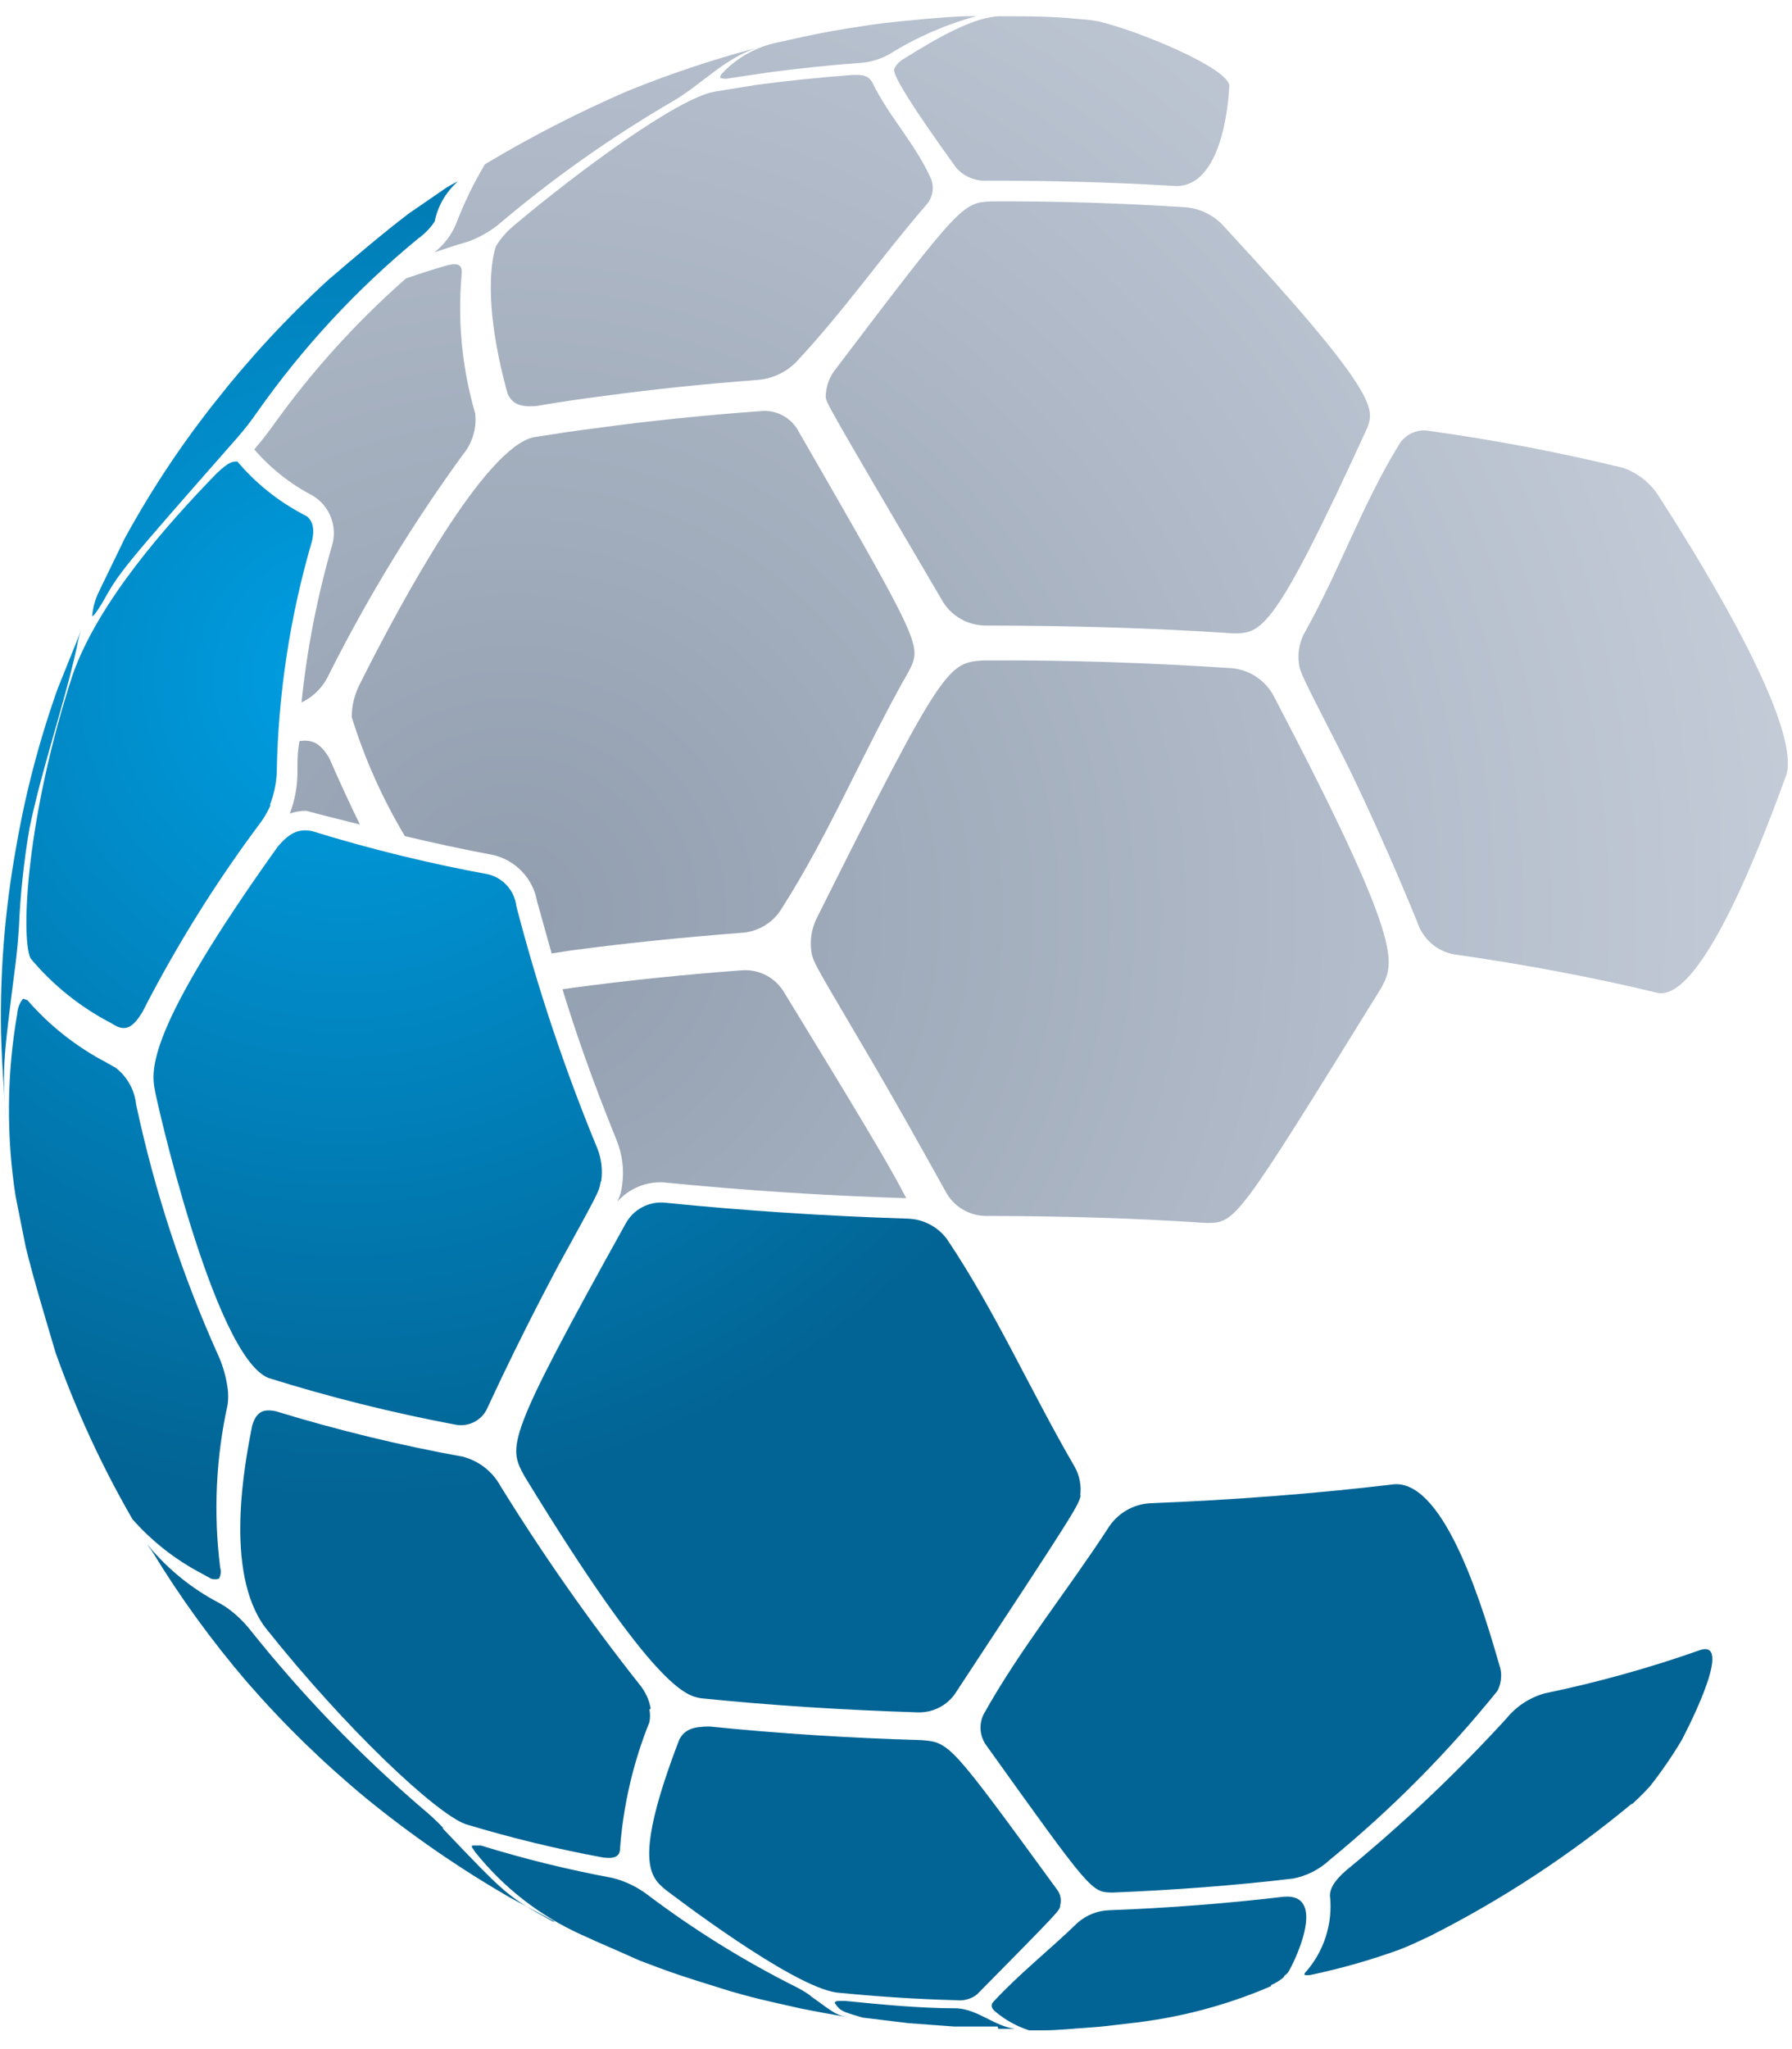 <svg width="35" height="40" viewBox="0 0 35 40" fill="none" xmlns="http://www.w3.org/2000/svg">
<path d="M6.43 14.797C6.647 15.291 6.839 15.71 7.03 16.095C6.681 16.006 6.34 15.926 5.981 15.827C5.872 15.827 5.763 15.845 5.66 15.881C5.757 15.63 5.807 15.362 5.809 15.093C5.809 14.861 5.809 14.679 5.849 14.467C6.105 14.428 6.263 14.516 6.43 14.797ZM19.239 23.736C20.717 23.737 22.152 23.778 23.557 23.873C24.138 23.873 24.138 23.873 26.982 19.277C27.238 18.784 27.426 18.454 24.882 13.596C24.72 13.284 24.41 13.075 24.059 13.044C22.482 12.939 20.855 12.883 19.219 12.891C18.514 12.94 18.44 12.945 15.946 17.936C15.85 18.135 15.816 18.358 15.847 18.577C15.881 18.769 15.881 18.769 16.762 20.264C17.496 21.502 18.14 22.67 18.465 23.252C18.616 23.542 18.912 23.727 19.239 23.736ZM10.483 7.925C10.907 7.851 11.346 7.787 11.8 7.729C12.786 7.596 13.772 7.494 14.802 7.416C15.078 7.393 15.338 7.275 15.537 7.081C16.464 6.096 17.215 5.012 18.088 4.003C18.21 3.87 18.25 3.681 18.192 3.51C17.892 2.82 17.355 2.272 17.03 1.596C16.966 1.507 16.922 1.453 16.651 1.463C16.01 1.512 15.384 1.575 14.768 1.658L13.944 1.791C13.229 1.933 11.389 3.267 10.023 4.415C9.892 4.526 9.778 4.657 9.688 4.804C9.688 4.804 9.347 5.631 9.912 7.678C10 7.885 10.163 7.954 10.483 7.925ZM6.87 13.999C7.122 14.812 7.471 15.592 7.908 16.322C8.474 16.456 9.036 16.579 9.623 16.688C10.067 16.788 10.408 17.144 10.489 17.591L10.774 18.612L11.159 18.553C12.258 18.406 13.382 18.294 14.521 18.206C14.823 18.176 15.094 18.009 15.256 17.753C16.204 16.275 16.881 14.62 17.759 13.087C18.001 12.595 18.001 12.595 15.57 8.373C15.413 8.125 15.127 7.99 14.836 8.027C13.766 8.105 12.701 8.213 11.666 8.355C11.237 8.408 10.823 8.472 10.419 8.536C9.467 8.752 7.877 11.659 7.018 13.373C6.921 13.568 6.87 13.782 6.87 13.999ZM25.37 12.956C25.4 13.138 25.4 13.138 26.212 14.726C26.212 14.726 26.871 16.018 27.688 18.016C27.794 18.33 28.061 18.564 28.387 18.628C29.817 18.831 31.162 19.088 32.389 19.385C33.143 19.499 34.166 17.129 34.892 15.119C35.194 14.039 32.87 10.419 32.403 9.694C32.239 9.431 31.991 9.233 31.698 9.132C30.453 8.829 29.193 8.589 27.923 8.413C27.702 8.37 27.476 8.461 27.346 8.645C26.606 9.837 26.151 11.167 25.47 12.37C25.377 12.55 25.342 12.755 25.37 12.956ZM12.949 23.08C14.546 23.239 16.109 23.339 17.701 23.39C17.357 22.719 16.667 21.584 15.329 19.395C15.161 19.093 14.835 18.916 14.491 18.941C13.382 19.023 12.287 19.136 11.218 19.278L10.986 19.312C11.241 20.14 11.541 21.018 12.048 22.27C12.157 22.546 12.193 22.845 12.151 23.138C12.139 23.25 12.107 23.358 12.057 23.459C12.282 23.204 12.61 23.065 12.949 23.08ZM14.068 1.525C14.122 1.525 14.132 1.554 14.26 1.525L15.024 1.412C15.616 1.334 16.217 1.27 16.828 1.226C17.021 1.209 17.208 1.15 17.376 1.054C17.901 0.728 18.471 0.479 19.067 0.316C19.102 0.316 19.141 0.316 19.171 0.317L18.974 0.316C18.673 0.316 18.372 0.345 18.071 0.37C17.465 0.428 17.401 0.433 17.061 0.477C16.287 0.595 16.045 0.634 15.113 0.845C14.717 0.942 14.358 1.154 14.083 1.456C14.072 1.477 14.067 1.501 14.068 1.525ZM8.904 4.379C8.813 4.594 8.668 4.782 8.485 4.926C8.702 4.857 8.899 4.783 9.136 4.719C9.349 4.642 9.549 4.53 9.727 4.39C10.792 3.486 11.934 2.679 13.141 1.977C13.698 1.652 14.127 1.16 14.763 0.939C13.901 1.168 13.055 1.452 12.229 1.789C11.28 2.202 10.359 2.675 9.472 3.206C9.249 3.58 9.059 3.972 8.904 4.379ZM17.464 1.35C17.43 1.468 17.838 2.115 18.675 3.274C18.828 3.449 19.054 3.542 19.286 3.526C20.533 3.527 21.751 3.557 22.973 3.632C23.959 3.633 24.01 1.662 24.01 1.662C23.946 1.307 22.217 0.595 21.453 0.417C21.326 0.394 21.198 0.379 21.069 0.372C20.571 0.318 20.058 0.317 19.545 0.317C19.033 0.316 18.273 0.759 17.637 1.158C17.561 1.202 17.5 1.27 17.464 1.35ZM8.756 5.173C8.46 5.256 8.198 5.345 7.932 5.433C6.966 6.281 6.1 7.236 5.352 8.28C5.282 8.378 5.149 8.561 4.967 8.773C5.284 9.141 5.668 9.446 6.1 9.671C6.441 9.871 6.599 10.279 6.483 10.657C6.194 11.656 5.995 12.678 5.889 13.713C6.131 13.596 6.324 13.397 6.432 13.151C7.186 11.654 8.061 10.22 9.048 8.865C9.231 8.641 9.314 8.353 9.28 8.067C9.024 7.187 8.935 6.268 9.017 5.355C9.032 5.178 8.963 5.128 8.756 5.173ZM23.17 4.047C21.933 3.967 20.656 3.926 19.375 3.93C18.798 3.959 18.783 3.959 16.291 7.245C16.188 7.389 16.131 7.561 16.128 7.737C16.128 7.851 16.128 7.851 18.416 11.747C18.597 12.038 18.916 12.213 19.259 12.211C20.89 12.213 22.507 12.258 24.079 12.363C24.637 12.364 24.868 12.364 26.706 8.348C26.839 7.984 26.943 7.698 23.889 4.402C23.701 4.2 23.445 4.074 23.17 4.047Z" fill="url(#paint0_radial_360_9734)"/>
<path d="M12.684 33.372C12.7 33.453 12.7 33.537 12.684 33.618C12.367 34.406 12.174 35.237 12.11 36.083C12.11 36.24 12.001 36.29 11.779 36.26C10.871 36.093 9.972 35.875 9.088 35.607C8.512 35.394 6.768 33.766 5.183 31.773C4.365 30.683 4.786 28.539 4.925 27.829C5.004 27.568 5.132 27.494 5.389 27.549C6.584 27.915 7.8 28.211 9.031 28.434C9.348 28.513 9.617 28.721 9.774 29.007C10.605 30.351 11.512 31.645 12.492 32.884C12.604 33.019 12.678 33.18 12.709 33.352M21.097 29.204C21.125 29.007 21.087 28.806 20.989 28.632C20.128 27.153 19.449 25.609 18.499 24.194C18.319 23.947 18.035 23.798 17.73 23.789C16.113 23.738 14.526 23.633 13.003 23.479C12.683 23.442 12.372 23.604 12.219 23.887C9.864 28.12 9.923 28.228 10.243 28.815C12.797 33.002 13.409 33.102 13.69 33.151C15.045 33.29 16.46 33.38 17.904 33.426C18.194 33.442 18.472 33.311 18.644 33.077C21.048 29.426 21.052 29.411 21.112 29.18M4.447 27.109C4.419 26.895 4.362 26.686 4.276 26.488C3.562 24.907 3.02 23.254 2.658 21.557C2.628 21.277 2.486 21.021 2.264 20.847L2.082 20.743C1.495 20.437 0.97 20.024 0.535 19.524L0.452 19.495C0.384 19.576 0.344 19.676 0.338 19.781C0.132 20.962 0.121 22.169 0.305 23.354L0.502 24.34C0.654 24.967 0.904 25.79 1.086 26.406C1.487 27.533 1.989 28.621 2.587 29.656C2.972 30.093 3.435 30.454 3.951 30.722L4.119 30.816C4.17 30.833 4.225 30.833 4.277 30.816C4.313 30.752 4.322 30.675 4.301 30.604C4.166 29.541 4.216 28.462 4.447 27.415C4.46 27.31 4.46 27.204 4.447 27.099M11.742 23.059C11.774 22.839 11.747 22.614 11.663 22.408C11.029 20.873 10.502 19.297 10.085 17.689C10.05 17.389 9.832 17.142 9.539 17.068C8.373 16.854 7.221 16.572 6.089 16.222C5.832 16.172 5.645 16.261 5.418 16.537C2.837 20.148 2.95 20.897 3.028 21.296C3.028 21.351 4.167 26.458 5.241 26.898C6.436 27.273 7.653 27.576 8.883 27.808C9.154 27.867 9.427 27.721 9.529 27.464C10.241 25.927 10.902 24.715 10.907 24.7C11.702 23.256 11.702 23.256 11.732 23.069M15.814 38.945C15.726 38.884 15.634 38.83 15.538 38.782C14.524 38.273 13.557 37.673 12.651 36.99C12.447 36.835 12.214 36.722 11.966 36.659C11.097 36.498 10.238 36.287 9.394 36.026C9.305 36.026 9.305 36.026 9.241 36.026C9.177 36.026 9.241 36.09 9.285 36.159C9.841 36.855 10.556 37.408 11.369 37.773C11.699 37.926 12.147 38.114 12.482 38.267C13.157 38.524 13.261 38.558 14.281 38.875C14.774 39.013 14.774 39.013 15.656 39.211C15.932 39.266 16.306 39.335 16.583 39.38C16.341 39.335 16.341 39.335 15.834 38.965M8.65 35.675C8.523 35.542 8.388 35.417 8.246 35.3C7.019 34.247 5.895 33.081 4.887 31.817C4.747 31.64 4.581 31.485 4.394 31.358L4.286 31.294C3.757 31.019 3.289 30.642 2.907 30.184L2.877 30.154L2.966 30.273C3.515 31.177 4.138 32.035 4.827 32.838C5.541 33.659 6.322 34.42 7.161 35.112C8.041 35.829 8.977 36.474 9.96 37.042L10.837 37.511L10.802 37.511C9.91 37.017 9.91 37.017 8.65 35.695M24.825 38.751C24.914 38.712 24.997 38.661 25.072 38.598C25.072 38.569 25.136 38.534 25.155 38.505C25.235 38.396 25.97 36.948 25.068 37.026C23.959 37.158 22.815 37.246 21.667 37.289C21.435 37.296 21.213 37.385 21.04 37.54C20.503 38.062 19.911 38.525 19.398 39.081C19.373 39.106 19.328 39.18 19.442 39.269C19.636 39.433 19.86 39.557 20.102 39.634L20.353 39.634C20.654 39.635 20.955 39.6 21.255 39.581C21.556 39.561 21.591 39.551 22.266 39.473L22.596 39.424C23.363 39.298 24.112 39.079 24.825 38.771M31.877 35.218C32.075 35.036 32.173 34.927 32.227 34.868C32.452 34.583 32.658 34.283 32.844 33.972C32.844 33.972 33.896 32.001 33.216 32.207C32.218 32.559 31.199 32.843 30.164 33.057C29.871 33.141 29.61 33.313 29.419 33.55C28.451 34.607 27.409 35.595 26.301 36.504C26.025 36.741 25.98 36.889 25.975 36.997C26.037 37.552 25.857 38.107 25.481 38.52L25.481 38.554C25.517 38.559 25.553 38.559 25.589 38.554C26.177 38.431 26.755 38.267 27.32 38.063C27.517 37.989 27.744 37.881 27.922 37.797C29.33 37.087 30.653 36.22 31.867 35.213M20.705 37.199C20.735 37.095 20.715 36.982 20.651 36.894C18.549 34.013 18.549 34.013 17.992 33.968C16.582 33.928 15.193 33.838 13.862 33.703C13.541 33.703 13.369 33.757 13.265 33.964C12.351 36.344 12.71 36.645 12.996 36.887C13.095 36.961 15.459 38.777 16.341 38.896C17.096 38.971 17.884 39.026 18.683 39.046C18.826 39.062 18.969 39.021 19.082 38.933C20.705 37.288 20.705 37.288 20.705 37.199ZM29.242 33.017C29.314 32.883 29.337 32.728 29.306 32.578C28.992 31.484 28.245 28.92 27.239 28.973C25.681 29.159 24.079 29.281 22.472 29.344C22.13 29.36 21.819 29.545 21.639 29.836C20.844 31.058 19.921 32.191 19.21 33.467C19.113 33.665 19.136 33.901 19.269 34.078C21.317 36.939 21.317 36.939 21.731 36.944C22.919 36.896 24.102 36.808 25.256 36.671C25.524 36.619 25.771 36.493 25.971 36.307C27.173 35.322 28.271 34.217 29.247 33.007M19.496 39.604L19.821 39.604C19.417 39.55 19.107 39.229 18.692 39.204C17.943 39.203 17.214 39.129 16.504 39.059C16.331 39.059 16.322 39.059 16.302 39.098C16.415 39.256 16.425 39.261 16.849 39.385L17.746 39.494L18.633 39.559C18.919 39.559 19.2 39.559 19.486 39.559M0.309 18.77C0.344 18.479 0.364 18.198 0.369 18.11C0.397 17.464 0.465 16.82 0.573 16.182C0.82 14.985 1.235 13.827 1.503 12.624C1.523 12.483 1.563 12.345 1.621 12.215L1.127 13.442C0.762 14.466 0.488 15.52 0.306 16.591C0.11 17.686 0.014 18.796 0.017 19.909C0.017 20.569 0.09 21.447 0.134 22.107C0.041 20.855 0.041 20.855 0.309 18.77ZM5.271 15.713C5.349 15.515 5.394 15.305 5.405 15.092C5.431 13.564 5.661 12.046 6.089 10.578C6.123 10.45 6.158 10.218 6.001 10.085L5.902 10.03C5.419 9.774 4.989 9.427 4.636 9.009C4.542 9.009 4.478 9.009 4.237 9.235C3.25 10.25 1.918 11.752 1.418 13.176C0.514 15.946 0.403 18.282 0.595 18.706C1.03 19.228 1.564 19.657 2.167 19.97C2.206 19.995 2.247 20.019 2.29 20.039C2.477 20.118 2.61 20.039 2.783 19.753C3.449 18.451 4.226 17.209 5.103 16.038C5.175 15.937 5.236 15.828 5.286 15.713M4.637 8.541C4.774 8.384 4.903 8.22 5.021 8.048C5.912 6.782 6.969 5.642 8.164 4.659C8.292 4.568 8.402 4.455 8.49 4.324C8.551 4.02 8.711 3.745 8.944 3.541C8.861 3.58 8.78 3.625 8.703 3.674L7.987 4.166C7.494 4.54 6.873 5.067 6.409 5.466C5.609 6.197 4.872 6.993 4.203 7.845C3.537 8.684 2.944 9.579 2.431 10.52L1.937 11.54C1.86 11.694 1.813 11.861 1.799 12.033C1.848 11.998 1.863 11.984 1.992 11.777C2.347 11.146 2.347 11.146 4.637 8.541Z" fill="url(#paint1_radial_360_9734)"/>
<defs>
<radialGradient id="paint0_radial_360_9734" cx="0" cy="0" r="1" gradientUnits="userSpaceOnUse" gradientTransform="translate(10.08 17.763) rotate(0.051) scale(27.609)">
<stop stop-color="#919EAF"/>
<stop offset="1" stop-color="#C9D0DC"/>
</radialGradient>
<radialGradient id="paint1_radial_360_9734" cx="0" cy="0" r="1" gradientUnits="userSpaceOnUse" gradientTransform="translate(6.54 13.057) rotate(0.051) scale(38.907 38.907)">
<stop stop-color="#009FE3"/>
<stop offset="0.42" stop-color="#026494"/>
<stop offset="1" stop-color="#026494"/>
</radialGradient>
</defs>
</svg>
